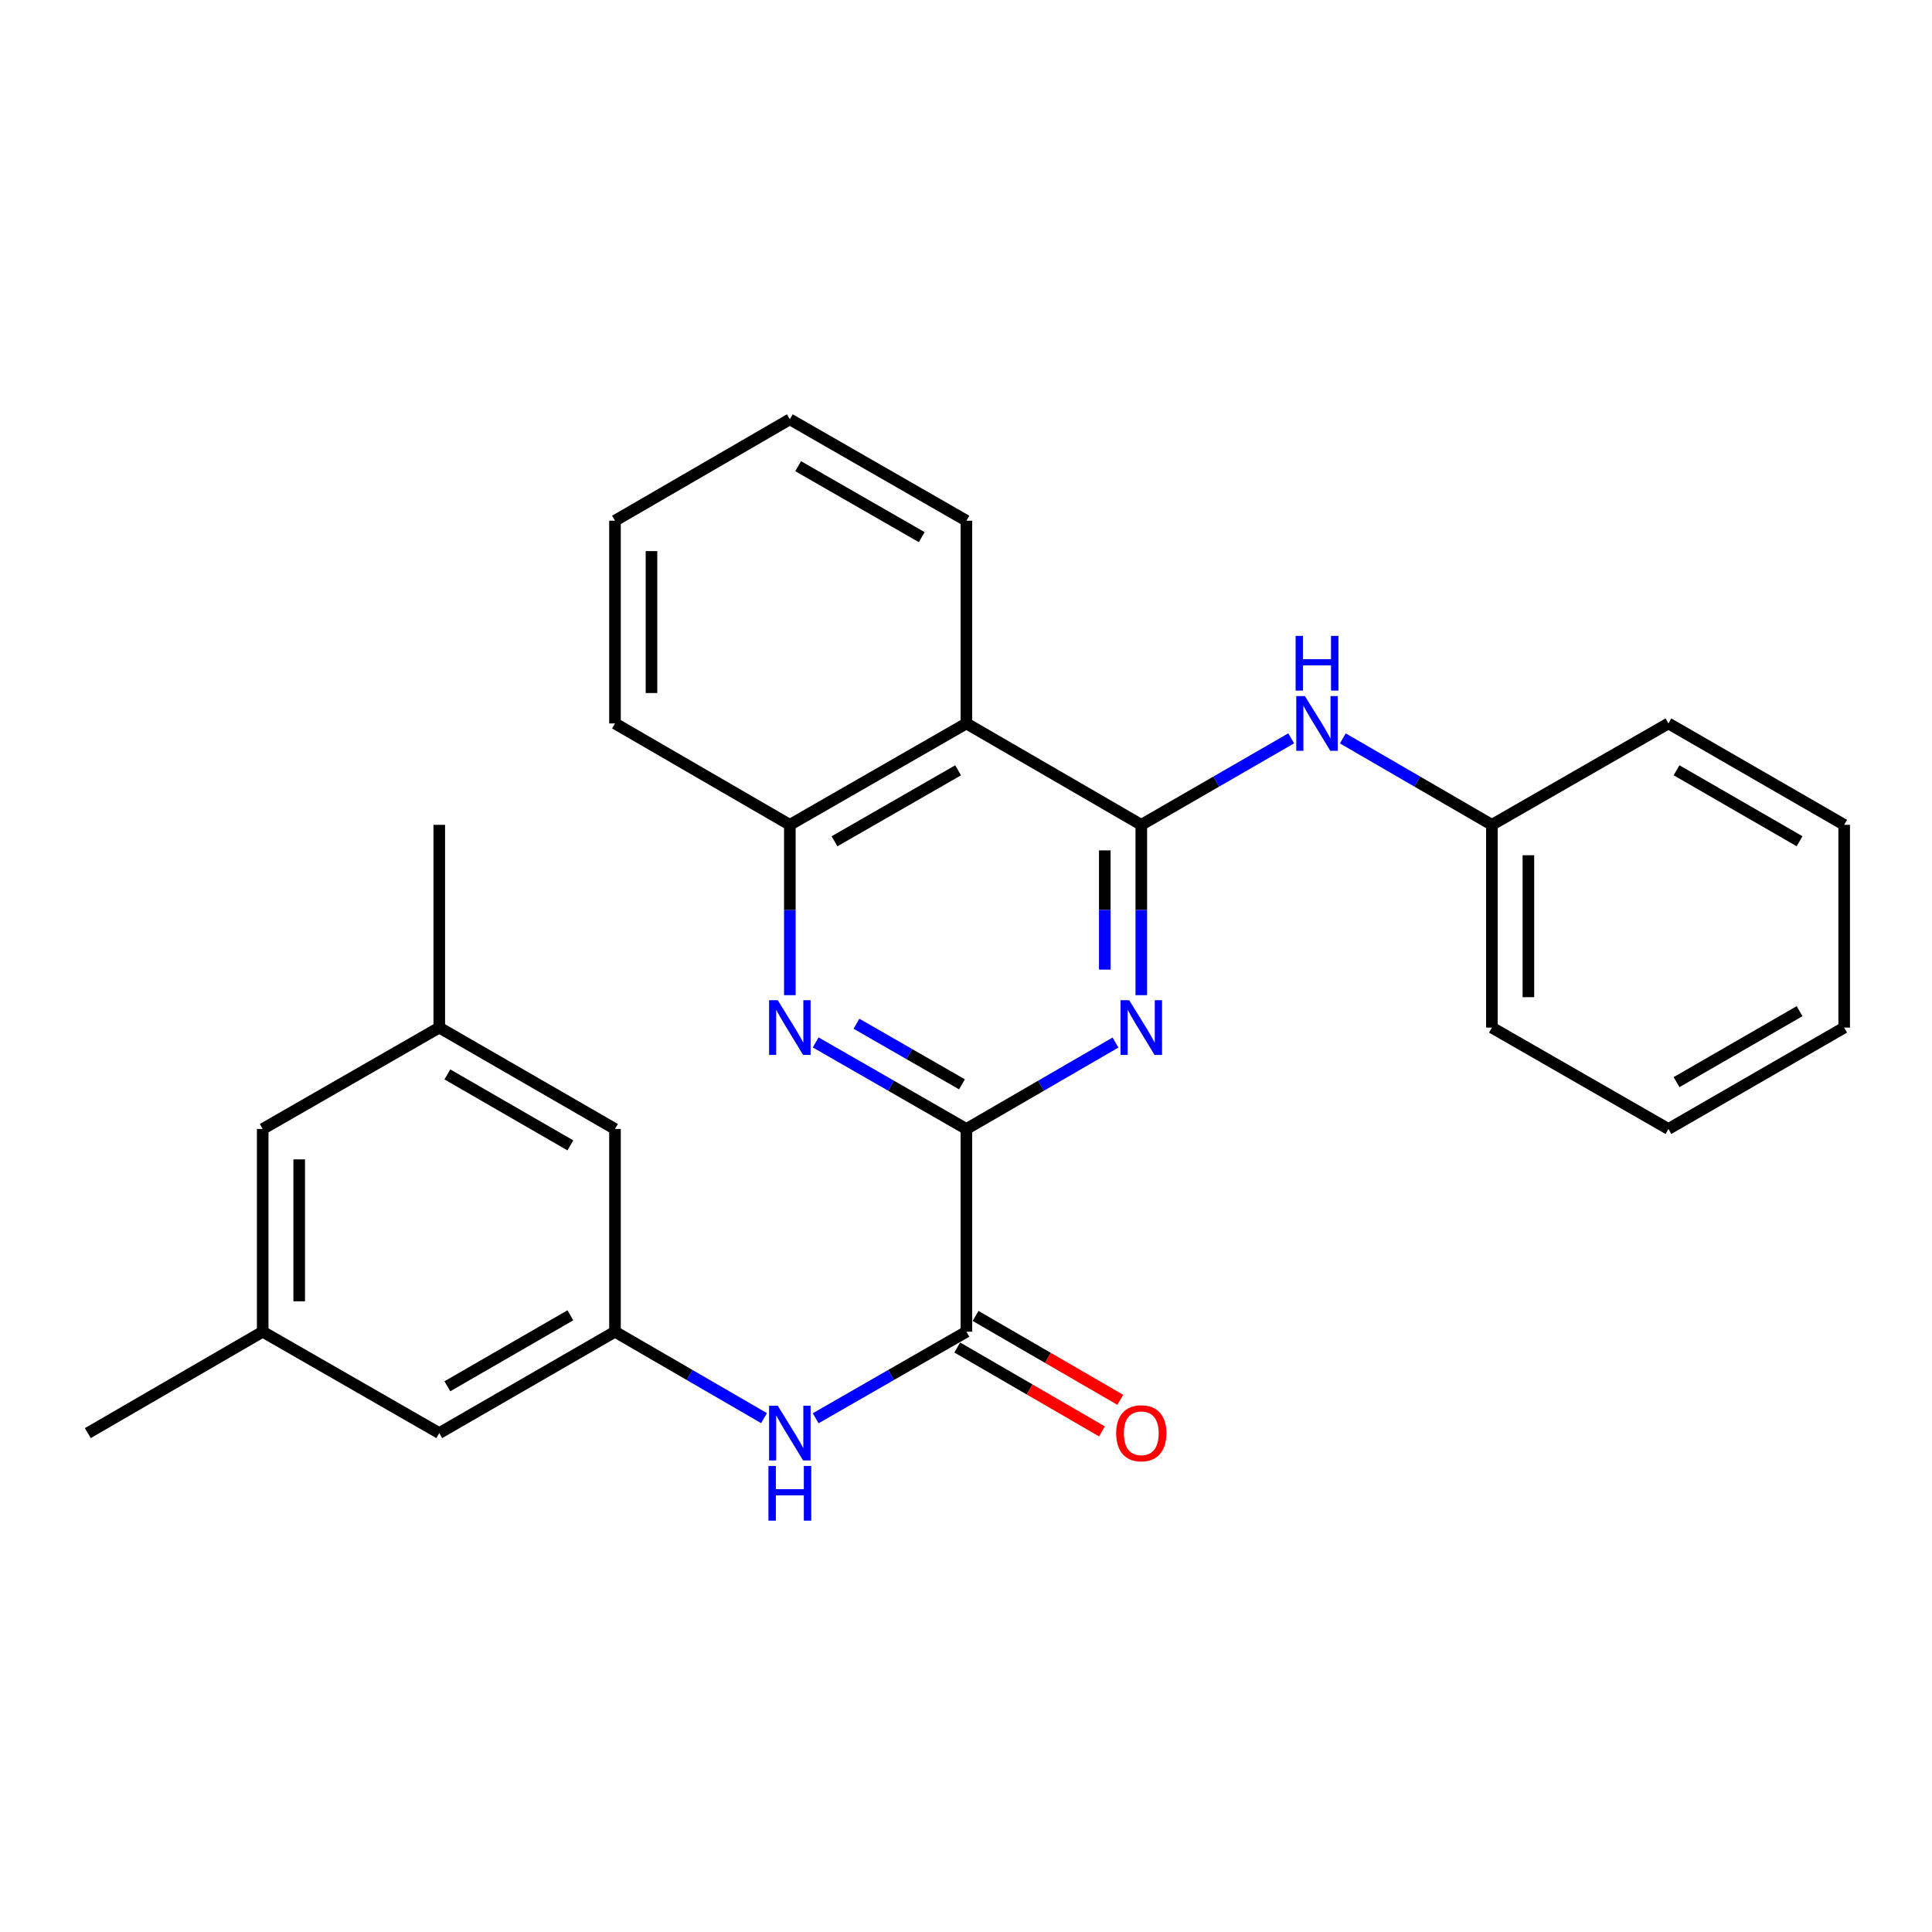 <?xml version='1.0' encoding='iso-8859-1'?>
<svg version='1.1' baseProfile='full'
              xmlns='http://www.w3.org/2000/svg'
                      xmlns:rdkit='http://www.rdkit.org/xml'
                      xmlns:xlink='http://www.w3.org/1999/xlink'
                  xml:space='preserve'
width='1000px' height='1000px' viewBox='0 0 1000 1000'>
<!-- END OF HEADER -->
<rect style='opacity:1.0;fill:#FFFFFF;stroke:none' width='1000' height='1000' x='0' y='0'> </rect>
<path class='bond-0' d='M 590.729,426.932 L 590.729,471.012' style='fill:none;fill-rule:evenodd;stroke:#000000;stroke-width:6px;stroke-linecap:butt;stroke-linejoin:miter;stroke-opacity:1' />
<path class='bond-0' d='M 590.729,471.012 L 590.729,515.092' style='fill:none;fill-rule:evenodd;stroke:#0000FF;stroke-width:6px;stroke-linecap:butt;stroke-linejoin:miter;stroke-opacity:1' />
<path class='bond-0' d='M 571.831,440.156 L 571.831,471.012' style='fill:none;fill-rule:evenodd;stroke:#000000;stroke-width:6px;stroke-linecap:butt;stroke-linejoin:miter;stroke-opacity:1' />
<path class='bond-0' d='M 571.831,471.012 L 571.831,501.868' style='fill:none;fill-rule:evenodd;stroke:#0000FF;stroke-width:6px;stroke-linecap:butt;stroke-linejoin:miter;stroke-opacity:1' />
<path class='bond-3' d='M 590.729,426.932 L 500.21,374.45' style='fill:none;fill-rule:evenodd;stroke:#000000;stroke-width:6px;stroke-linecap:butt;stroke-linejoin:miter;stroke-opacity:1' />
<path class='bond-7' d='M 590.729,426.932 L 629.526,404.547' style='fill:none;fill-rule:evenodd;stroke:#000000;stroke-width:6px;stroke-linecap:butt;stroke-linejoin:miter;stroke-opacity:1' />
<path class='bond-7' d='M 629.526,404.547 L 668.323,382.161' style='fill:none;fill-rule:evenodd;stroke:#0000FF;stroke-width:6px;stroke-linecap:butt;stroke-linejoin:miter;stroke-opacity:1' />
<path class='bond-1' d='M 577.373,539.619 L 538.791,561.988' style='fill:none;fill-rule:evenodd;stroke:#0000FF;stroke-width:6px;stroke-linecap:butt;stroke-linejoin:miter;stroke-opacity:1' />
<path class='bond-1' d='M 538.791,561.988 L 500.21,584.358' style='fill:none;fill-rule:evenodd;stroke:#000000;stroke-width:6px;stroke-linecap:butt;stroke-linejoin:miter;stroke-opacity:1' />
<path class='bond-4' d='M 500.21,584.358 L 500.21,689.291' style='fill:none;fill-rule:evenodd;stroke:#000000;stroke-width:6px;stroke-linecap:butt;stroke-linejoin:miter;stroke-opacity:1' />
<path class='bond-27' d='M 500.21,584.358 L 461.202,561.957' style='fill:none;fill-rule:evenodd;stroke:#000000;stroke-width:6px;stroke-linecap:butt;stroke-linejoin:miter;stroke-opacity:1' />
<path class='bond-27' d='M 461.202,561.957 L 422.195,539.556' style='fill:none;fill-rule:evenodd;stroke:#0000FF;stroke-width:6px;stroke-linecap:butt;stroke-linejoin:miter;stroke-opacity:1' />
<path class='bond-27' d='M 497.918,561.25 L 470.613,545.569' style='fill:none;fill-rule:evenodd;stroke:#000000;stroke-width:6px;stroke-linecap:butt;stroke-linejoin:miter;stroke-opacity:1' />
<path class='bond-27' d='M 470.613,545.569 L 443.308,529.889' style='fill:none;fill-rule:evenodd;stroke:#0000FF;stroke-width:6px;stroke-linecap:butt;stroke-linejoin:miter;stroke-opacity:1' />
<path class='bond-2' d='M 408.82,515.092 L 408.82,471.012' style='fill:none;fill-rule:evenodd;stroke:#0000FF;stroke-width:6px;stroke-linecap:butt;stroke-linejoin:miter;stroke-opacity:1' />
<path class='bond-2' d='M 408.82,471.012 L 408.82,426.932' style='fill:none;fill-rule:evenodd;stroke:#000000;stroke-width:6px;stroke-linecap:butt;stroke-linejoin:miter;stroke-opacity:1' />
<path class='bond-5' d='M 500.21,374.45 L 408.82,426.932' style='fill:none;fill-rule:evenodd;stroke:#000000;stroke-width:6px;stroke-linecap:butt;stroke-linejoin:miter;stroke-opacity:1' />
<path class='bond-5' d='M 495.912,398.709 L 431.939,435.447' style='fill:none;fill-rule:evenodd;stroke:#000000;stroke-width:6px;stroke-linecap:butt;stroke-linejoin:miter;stroke-opacity:1' />
<path class='bond-16' d='M 500.21,374.45 L 500.21,269.517' style='fill:none;fill-rule:evenodd;stroke:#000000;stroke-width:6px;stroke-linecap:butt;stroke-linejoin:miter;stroke-opacity:1' />
<path class='bond-6' d='M 500.21,689.291 L 461.202,711.692' style='fill:none;fill-rule:evenodd;stroke:#000000;stroke-width:6px;stroke-linecap:butt;stroke-linejoin:miter;stroke-opacity:1' />
<path class='bond-6' d='M 461.202,711.692 L 422.195,734.092' style='fill:none;fill-rule:evenodd;stroke:#0000FF;stroke-width:6px;stroke-linecap:butt;stroke-linejoin:miter;stroke-opacity:1' />
<path class='bond-9' d='M 495.471,697.465 L 532.922,719.179' style='fill:none;fill-rule:evenodd;stroke:#000000;stroke-width:6px;stroke-linecap:butt;stroke-linejoin:miter;stroke-opacity:1' />
<path class='bond-9' d='M 532.922,719.179 L 570.373,740.893' style='fill:none;fill-rule:evenodd;stroke:#FF0000;stroke-width:6px;stroke-linecap:butt;stroke-linejoin:miter;stroke-opacity:1' />
<path class='bond-9' d='M 504.949,681.117 L 542.401,702.831' style='fill:none;fill-rule:evenodd;stroke:#000000;stroke-width:6px;stroke-linecap:butt;stroke-linejoin:miter;stroke-opacity:1' />
<path class='bond-9' d='M 542.401,702.831 L 579.852,724.545' style='fill:none;fill-rule:evenodd;stroke:#FF0000;stroke-width:6px;stroke-linecap:butt;stroke-linejoin:miter;stroke-opacity:1' />
<path class='bond-17' d='M 408.82,426.932 L 318.312,374.45' style='fill:none;fill-rule:evenodd;stroke:#000000;stroke-width:6px;stroke-linecap:butt;stroke-linejoin:miter;stroke-opacity:1' />
<path class='bond-8' d='M 395.464,734.029 L 356.888,711.66' style='fill:none;fill-rule:evenodd;stroke:#0000FF;stroke-width:6px;stroke-linecap:butt;stroke-linejoin:miter;stroke-opacity:1' />
<path class='bond-8' d='M 356.888,711.66 L 318.312,689.291' style='fill:none;fill-rule:evenodd;stroke:#000000;stroke-width:6px;stroke-linecap:butt;stroke-linejoin:miter;stroke-opacity:1' />
<path class='bond-15' d='M 695.044,382.194 L 733.62,404.563' style='fill:none;fill-rule:evenodd;stroke:#0000FF;stroke-width:6px;stroke-linecap:butt;stroke-linejoin:miter;stroke-opacity:1' />
<path class='bond-15' d='M 733.62,404.563 L 772.196,426.932' style='fill:none;fill-rule:evenodd;stroke:#000000;stroke-width:6px;stroke-linecap:butt;stroke-linejoin:miter;stroke-opacity:1' />
<path class='bond-12' d='M 318.312,689.291 L 227.363,741.773' style='fill:none;fill-rule:evenodd;stroke:#000000;stroke-width:6px;stroke-linecap:butt;stroke-linejoin:miter;stroke-opacity:1' />
<path class='bond-12' d='M 295.225,680.795 L 231.56,717.533' style='fill:none;fill-rule:evenodd;stroke:#000000;stroke-width:6px;stroke-linecap:butt;stroke-linejoin:miter;stroke-opacity:1' />
<path class='bond-13' d='M 318.312,689.291 L 318.312,584.358' style='fill:none;fill-rule:evenodd;stroke:#000000;stroke-width:6px;stroke-linecap:butt;stroke-linejoin:miter;stroke-opacity:1' />
<path class='bond-10' d='M 227.363,531.875 L 318.312,584.358' style='fill:none;fill-rule:evenodd;stroke:#000000;stroke-width:6px;stroke-linecap:butt;stroke-linejoin:miter;stroke-opacity:1' />
<path class='bond-10' d='M 231.56,556.116 L 295.225,592.853' style='fill:none;fill-rule:evenodd;stroke:#000000;stroke-width:6px;stroke-linecap:butt;stroke-linejoin:miter;stroke-opacity:1' />
<path class='bond-14' d='M 227.363,531.875 L 135.973,584.358' style='fill:none;fill-rule:evenodd;stroke:#000000;stroke-width:6px;stroke-linecap:butt;stroke-linejoin:miter;stroke-opacity:1' />
<path class='bond-19' d='M 227.363,531.875 L 227.363,426.932' style='fill:none;fill-rule:evenodd;stroke:#000000;stroke-width:6px;stroke-linecap:butt;stroke-linejoin:miter;stroke-opacity:1' />
<path class='bond-11' d='M 135.973,689.291 L 227.363,741.773' style='fill:none;fill-rule:evenodd;stroke:#000000;stroke-width:6px;stroke-linecap:butt;stroke-linejoin:miter;stroke-opacity:1' />
<path class='bond-18' d='M 135.973,689.291 L 45.455,741.773' style='fill:none;fill-rule:evenodd;stroke:#000000;stroke-width:6px;stroke-linecap:butt;stroke-linejoin:miter;stroke-opacity:1' />
<path class='bond-30' d='M 135.973,689.291 L 135.973,584.358' style='fill:none;fill-rule:evenodd;stroke:#000000;stroke-width:6px;stroke-linecap:butt;stroke-linejoin:miter;stroke-opacity:1' />
<path class='bond-30' d='M 154.87,673.551 L 154.87,600.098' style='fill:none;fill-rule:evenodd;stroke:#000000;stroke-width:6px;stroke-linecap:butt;stroke-linejoin:miter;stroke-opacity:1' />
<path class='bond-20' d='M 772.196,426.932 L 772.196,531.875' style='fill:none;fill-rule:evenodd;stroke:#000000;stroke-width:6px;stroke-linecap:butt;stroke-linejoin:miter;stroke-opacity:1' />
<path class='bond-20' d='M 791.093,442.673 L 791.093,516.134' style='fill:none;fill-rule:evenodd;stroke:#000000;stroke-width:6px;stroke-linecap:butt;stroke-linejoin:miter;stroke-opacity:1' />
<path class='bond-21' d='M 772.196,426.932 L 863.575,374.45' style='fill:none;fill-rule:evenodd;stroke:#000000;stroke-width:6px;stroke-linecap:butt;stroke-linejoin:miter;stroke-opacity:1' />
<path class='bond-22' d='M 500.21,269.517 L 408.82,217.034' style='fill:none;fill-rule:evenodd;stroke:#000000;stroke-width:6px;stroke-linecap:butt;stroke-linejoin:miter;stroke-opacity:1' />
<path class='bond-22' d='M 477.091,278.032 L 413.118,241.294' style='fill:none;fill-rule:evenodd;stroke:#000000;stroke-width:6px;stroke-linecap:butt;stroke-linejoin:miter;stroke-opacity:1' />
<path class='bond-28' d='M 318.312,374.45 L 318.312,269.517' style='fill:none;fill-rule:evenodd;stroke:#000000;stroke-width:6px;stroke-linecap:butt;stroke-linejoin:miter;stroke-opacity:1' />
<path class='bond-28' d='M 337.209,358.71 L 337.209,285.256' style='fill:none;fill-rule:evenodd;stroke:#000000;stroke-width:6px;stroke-linecap:butt;stroke-linejoin:miter;stroke-opacity:1' />
<path class='bond-25' d='M 772.196,531.875 L 863.575,584.358' style='fill:none;fill-rule:evenodd;stroke:#000000;stroke-width:6px;stroke-linecap:butt;stroke-linejoin:miter;stroke-opacity:1' />
<path class='bond-24' d='M 863.575,374.45 L 954.545,426.932' style='fill:none;fill-rule:evenodd;stroke:#000000;stroke-width:6px;stroke-linecap:butt;stroke-linejoin:miter;stroke-opacity:1' />
<path class='bond-24' d='M 867.778,398.691 L 931.457,435.428' style='fill:none;fill-rule:evenodd;stroke:#000000;stroke-width:6px;stroke-linecap:butt;stroke-linejoin:miter;stroke-opacity:1' />
<path class='bond-23' d='M 408.82,217.034 L 318.312,269.517' style='fill:none;fill-rule:evenodd;stroke:#000000;stroke-width:6px;stroke-linecap:butt;stroke-linejoin:miter;stroke-opacity:1' />
<path class='bond-26' d='M 954.545,426.932 L 954.545,531.875' style='fill:none;fill-rule:evenodd;stroke:#000000;stroke-width:6px;stroke-linecap:butt;stroke-linejoin:miter;stroke-opacity:1' />
<path class='bond-29' d='M 863.575,584.358 L 954.545,531.875' style='fill:none;fill-rule:evenodd;stroke:#000000;stroke-width:6px;stroke-linecap:butt;stroke-linejoin:miter;stroke-opacity:1' />
<path class='bond-29' d='M 867.778,560.117 L 931.457,523.379' style='fill:none;fill-rule:evenodd;stroke:#000000;stroke-width:6px;stroke-linecap:butt;stroke-linejoin:miter;stroke-opacity:1' />
<path  class='atom-1' d='M 584.469 517.715
L 593.749 532.715
Q 594.669 534.195, 596.149 536.875
Q 597.629 539.555, 597.709 539.715
L 597.709 517.715
L 601.469 517.715
L 601.469 546.035
L 597.589 546.035
L 587.629 529.635
Q 586.469 527.715, 585.229 525.515
Q 584.029 523.315, 583.669 522.635
L 583.669 546.035
L 579.989 546.035
L 579.989 517.715
L 584.469 517.715
' fill='#0000FF'/>
<path  class='atom-3' d='M 402.56 517.715
L 411.84 532.715
Q 412.76 534.195, 414.24 536.875
Q 415.72 539.555, 415.8 539.715
L 415.8 517.715
L 419.56 517.715
L 419.56 546.035
L 415.68 546.035
L 405.72 529.635
Q 404.56 527.715, 403.32 525.515
Q 402.12 523.315, 401.76 522.635
L 401.76 546.035
L 398.08 546.035
L 398.08 517.715
L 402.56 517.715
' fill='#0000FF'/>
<path  class='atom-7' d='M 402.56 727.613
L 411.84 742.613
Q 412.76 744.093, 414.24 746.773
Q 415.72 749.453, 415.8 749.613
L 415.8 727.613
L 419.56 727.613
L 419.56 755.933
L 415.68 755.933
L 405.72 739.533
Q 404.56 737.613, 403.32 735.413
Q 402.12 733.213, 401.76 732.533
L 401.76 755.933
L 398.08 755.933
L 398.08 727.613
L 402.56 727.613
' fill='#0000FF'/>
<path  class='atom-7' d='M 397.74 758.765
L 401.58 758.765
L 401.58 770.805
L 416.06 770.805
L 416.06 758.765
L 419.9 758.765
L 419.9 787.085
L 416.06 787.085
L 416.06 774.005
L 401.58 774.005
L 401.58 787.085
L 397.74 787.085
L 397.74 758.765
' fill='#0000FF'/>
<path  class='atom-8' d='M 675.428 360.29
L 684.708 375.29
Q 685.628 376.77, 687.108 379.45
Q 688.588 382.13, 688.668 382.29
L 688.668 360.29
L 692.428 360.29
L 692.428 388.61
L 688.548 388.61
L 678.588 372.21
Q 677.428 370.29, 676.188 368.09
Q 674.988 365.89, 674.628 365.21
L 674.628 388.61
L 670.948 388.61
L 670.948 360.29
L 675.428 360.29
' fill='#0000FF'/>
<path  class='atom-8' d='M 670.608 329.138
L 674.448 329.138
L 674.448 341.178
L 688.928 341.178
L 688.928 329.138
L 692.768 329.138
L 692.768 357.458
L 688.928 357.458
L 688.928 344.378
L 674.448 344.378
L 674.448 357.458
L 670.608 357.458
L 670.608 329.138
' fill='#0000FF'/>
<path  class='atom-10' d='M 577.729 741.853
Q 577.729 735.053, 581.089 731.253
Q 584.449 727.453, 590.729 727.453
Q 597.009 727.453, 600.369 731.253
Q 603.729 735.053, 603.729 741.853
Q 603.729 748.733, 600.329 752.653
Q 596.929 756.533, 590.729 756.533
Q 584.489 756.533, 581.089 752.653
Q 577.729 748.773, 577.729 741.853
M 590.729 753.333
Q 595.049 753.333, 597.369 750.453
Q 599.729 747.533, 599.729 741.853
Q 599.729 736.293, 597.369 733.493
Q 595.049 730.653, 590.729 730.653
Q 586.409 730.653, 584.049 733.453
Q 581.729 736.253, 581.729 741.853
Q 581.729 747.573, 584.049 750.453
Q 586.409 753.333, 590.729 753.333
' fill='#FF0000'/>
</svg>
